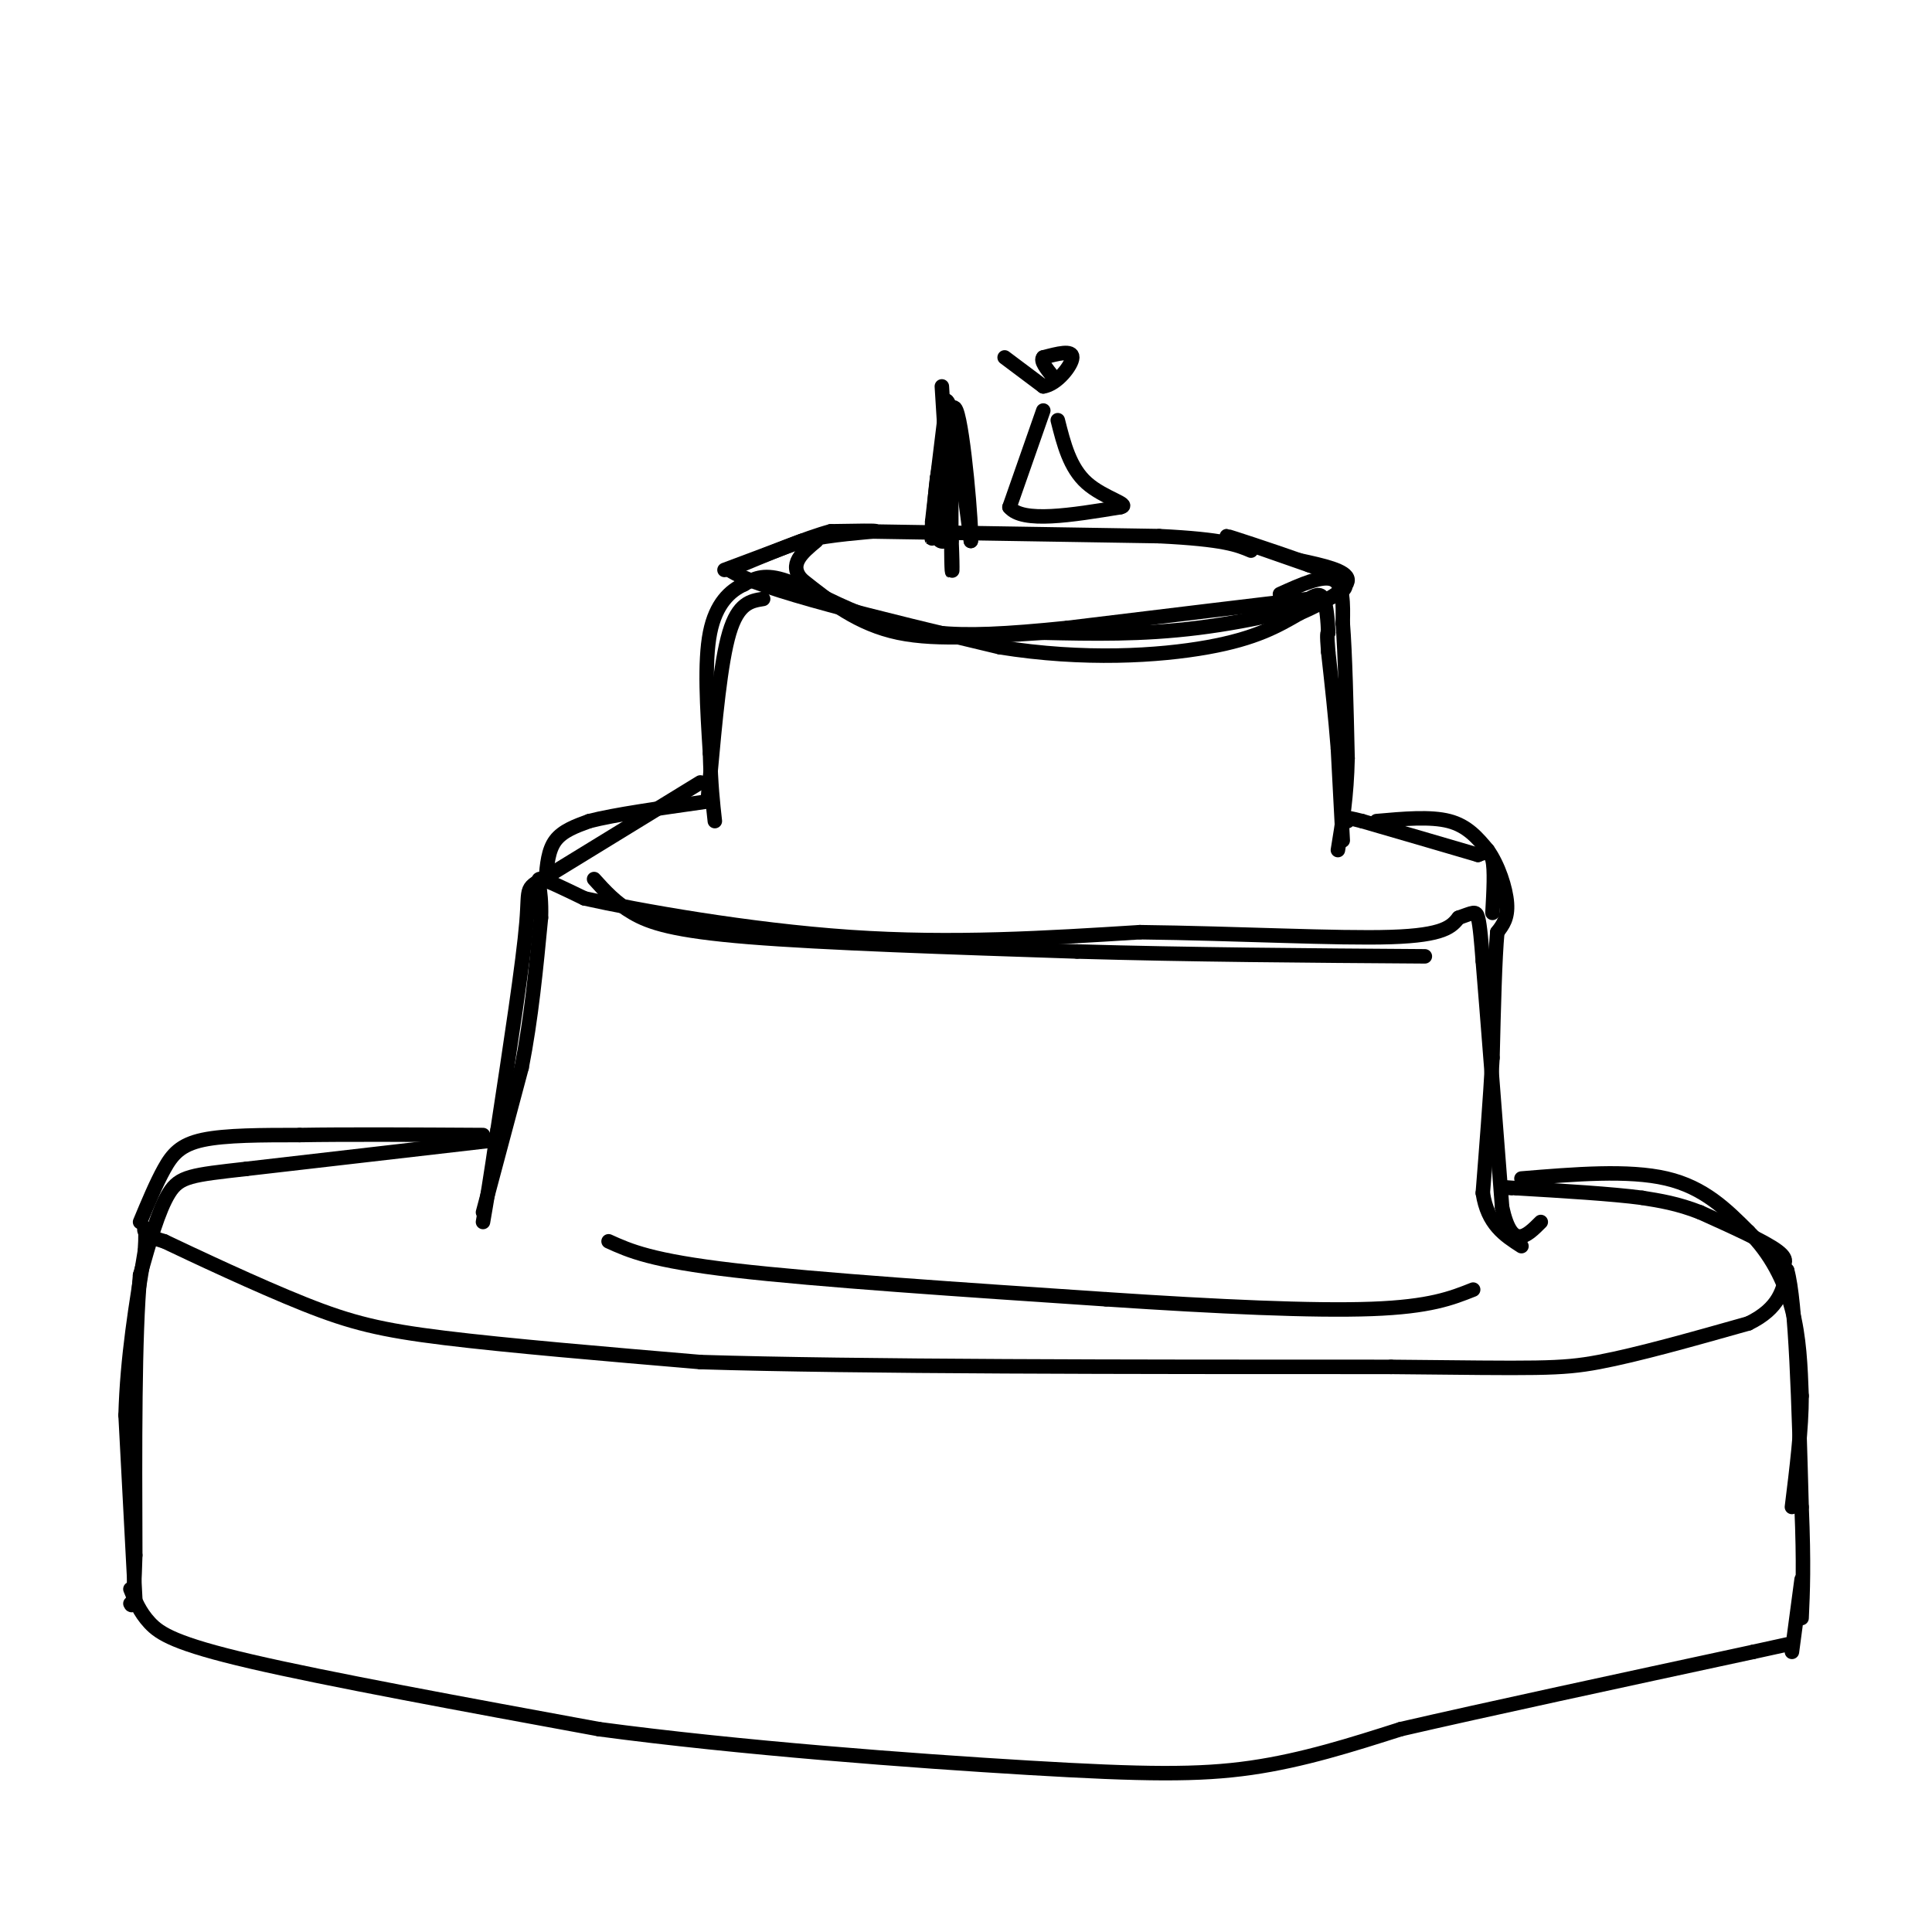<svg viewBox='0 0 400 400' version='1.1' xmlns='http://www.w3.org/2000/svg' xmlns:xlink='http://www.w3.org/1999/xlink'><g fill='none' stroke='rgb(0,0,0)' stroke-width='3' stroke-linecap='round' stroke-linejoin='round'><path d='M27,329c0.956,2.378 1.911,4.756 4,7c2.089,2.244 5.311,4.356 21,8c15.689,3.644 43.844,8.822 72,14'/><path d='M124,358c28.905,3.881 65.167,6.583 89,8c23.833,1.417 35.238,1.548 46,0c10.762,-1.548 20.881,-4.774 31,-8'/><path d='M290,358c17.333,-4.000 45.167,-10.000 73,-16'/><path d='M363,342c12.167,-2.667 6.083,-1.333 0,0'/><path d='M28,331c0.000,0.000 -2.000,-38.000 -2,-38'/><path d='M26,293c0.333,-12.000 2.167,-23.000 4,-34'/><path d='M30,259c0.444,-6.267 -0.444,-4.933 0,-4c0.444,0.933 2.222,1.467 4,2'/><path d='M34,257c6.083,2.893 19.292,9.125 29,13c9.708,3.875 15.917,5.393 29,7c13.083,1.607 33.042,3.304 53,5'/><path d='M145,282c32.667,1.000 87.833,1.000 143,1'/><path d='M288,283c30.422,0.289 34.978,0.511 43,-1c8.022,-1.511 19.511,-4.756 31,-8'/><path d='M362,274c6.500,-3.167 7.250,-7.083 8,-11'/><path d='M370,263c1.833,6.333 2.417,27.667 3,49'/><path d='M373,312c0.500,12.000 0.250,17.500 0,23'/><path d='M371,342c0.000,0.000 2.000,-15.000 2,-15'/><path d='M368,263c1.333,-1.000 2.667,-2.000 0,-4c-2.667,-2.000 -9.333,-5.000 -16,-8'/><path d='M352,251c-4.667,-1.833 -8.333,-2.417 -12,-3'/><path d='M340,248c-6.333,-0.833 -16.167,-1.417 -26,-2'/><path d='M314,246c-4.500,-0.333 -2.750,-0.167 -1,0'/><path d='M29,253c1.667,-4.000 3.333,-8.000 5,-11c1.667,-3.000 3.333,-5.000 8,-6c4.667,-1.000 12.333,-1.000 20,-1'/><path d='M62,235c9.667,-0.167 23.833,-0.083 38,0'/><path d='M100,251c0.000,0.000 8.000,-30.000 8,-30'/><path d='M108,221c2.000,-10.167 3.000,-20.583 4,-31'/><path d='M112,190c0.222,-6.778 -1.222,-8.222 0,-8c1.222,0.222 5.111,2.111 9,4'/><path d='M121,186c10.956,2.444 33.844,6.556 55,8c21.156,1.444 40.578,0.222 60,-1'/><path d='M236,193c20.267,0.244 40.933,1.356 52,1c11.067,-0.356 12.533,-2.178 14,-4'/><path d='M302,190c3.022,-1.022 3.578,-1.578 4,0c0.422,1.578 0.711,5.289 1,9'/><path d='M307,199c0.833,10.000 2.417,30.500 4,51'/><path d='M311,250c2.000,9.000 5.000,6.000 8,3'/><path d='M113,182c0.250,-3.000 0.500,-6.000 2,-8c1.500,-2.000 4.250,-3.000 7,-4'/><path d='M122,170c5.167,-1.333 14.583,-2.667 24,-4'/><path d='M309,189c0.250,-4.500 0.500,-9.000 0,-11c-0.500,-2.000 -1.750,-1.500 -3,-1'/><path d='M306,177c-4.500,-1.333 -14.250,-4.167 -24,-7'/><path d='M282,170c-4.500,-1.167 -3.750,-0.583 -3,0'/><path d='M278,174c0.000,0.000 -1.000,-19.000 -1,-19'/><path d='M277,155c-0.500,-6.500 -1.250,-13.250 -2,-20'/><path d='M275,135c-0.333,-4.000 -0.167,-4.000 0,-4'/><path d='M275,131c-0.089,-2.178 -0.311,-5.622 -1,-7c-0.689,-1.378 -1.844,-0.689 -3,0'/><path d='M271,124c-8.833,1.000 -29.417,3.500 -50,6'/><path d='M221,130c-13.067,1.333 -20.733,1.667 -27,1c-6.267,-0.667 -11.133,-2.333 -16,-4'/><path d='M178,127c-5.689,-2.222 -11.911,-5.778 -16,-7c-4.089,-1.222 -6.044,-0.111 -8,1'/><path d='M154,121c-2.800,1.267 -5.800,3.933 -7,10c-1.200,6.067 -0.600,15.533 0,25'/><path d='M147,156c0.167,6.500 0.583,10.250 1,14'/><path d='M150,118c0.000,0.000 16.000,-6.000 16,-6'/><path d='M166,112c6.222,-1.378 13.778,-1.822 15,-2c1.222,-0.178 -3.889,-0.089 -9,0'/><path d='M172,110c-5.000,1.333 -13.000,4.667 -21,8'/><path d='M151,118c5.833,4.000 30.917,10.000 56,16'/><path d='M207,134c17.422,2.800 32.978,1.800 43,0c10.022,-1.800 14.511,-4.400 19,-7'/><path d='M269,127c5.622,-2.467 10.178,-5.133 10,-7c-0.178,-1.867 -5.089,-2.933 -10,-4'/><path d='M269,116c-5.644,-2.000 -14.756,-5.000 -15,-5c-0.244,0.000 8.378,3.000 17,6'/><path d='M271,117c5.333,1.881 10.167,3.583 6,6c-4.167,2.417 -17.333,5.548 -29,7c-11.667,1.452 -21.833,1.226 -32,1'/><path d='M216,131c-10.756,0.644 -21.644,1.756 -30,0c-8.356,-1.756 -14.178,-6.378 -20,-11'/><path d='M166,120c-2.833,-3.167 0.083,-5.583 3,-8'/><path d='M178,110c0.000,0.000 62.000,1.000 62,1'/><path d='M240,111c13.500,0.667 16.250,1.833 19,3'/><path d='M158,124c-2.583,0.417 -5.167,0.833 -7,7c-1.833,6.167 -2.917,18.083 -4,30'/><path d='M147,161c-0.667,5.500 -0.333,4.250 0,3'/><path d='M265,123c4.417,-2.000 8.833,-4.000 11,-3c2.167,1.000 2.083,5.000 2,9'/><path d='M278,129c0.500,6.167 0.750,17.083 1,28'/><path d='M279,157c-0.167,7.833 -1.083,13.417 -2,19'/><path d='M285,170c5.583,-0.500 11.167,-1.000 15,0c3.833,1.000 5.917,3.500 8,6'/><path d='M308,176c2.222,3.111 3.778,7.889 4,11c0.222,3.111 -0.889,4.556 -2,6'/><path d='M310,193c-0.500,5.333 -0.750,15.667 -1,26'/><path d='M309,219c-0.500,9.000 -1.250,18.500 -2,28'/><path d='M307,247c1.000,6.500 4.500,8.750 8,11'/><path d='M315,244c11.083,-0.917 22.167,-1.833 30,0c7.833,1.833 12.417,6.417 17,11'/><path d='M362,255c4.556,4.467 7.444,10.133 9,16c1.556,5.867 1.778,11.933 2,18'/><path d='M373,289c0.000,6.833 -1.000,14.917 -2,23'/><path d='M103,236c0.000,0.000 -52.000,6.000 -52,6'/><path d='M51,242c-11.378,1.289 -13.822,1.511 -16,5c-2.178,3.489 -4.089,10.244 -6,17'/><path d='M29,264c-1.167,12.500 -1.083,35.250 -1,58'/><path d='M28,322c-0.333,11.333 -0.667,10.667 -1,10'/><path d='M145,162c0.000,0.000 -31.000,19.000 -31,19'/><path d='M114,181c-5.667,3.267 -4.333,1.933 -5,10c-0.667,8.067 -3.333,25.533 -6,43'/><path d='M103,234c-1.500,10.333 -2.250,14.667 -3,19'/><path d='M123,182c2.222,2.467 4.444,4.933 8,7c3.556,2.067 8.444,3.733 24,5c15.556,1.267 41.778,2.133 68,3'/><path d='M223,197c23.333,0.667 47.667,0.833 72,1'/><path d='M126,257c4.417,2.000 8.833,4.000 26,6c17.167,2.000 47.083,4.000 77,6'/><path d='M229,269c23.267,1.556 42.933,2.444 55,2c12.067,-0.444 16.533,-2.222 21,-4'/><path d='M195,80c0.000,0.000 2.000,32.000 2,32'/><path d='M197,112c0.311,6.889 0.089,8.111 0,4c-0.089,-4.111 -0.044,-13.556 0,-23'/><path d='M197,93c-0.133,-4.911 -0.467,-5.689 -1,-4c-0.533,1.689 -1.267,5.844 -2,10'/><path d='M194,99c-0.533,4.356 -0.867,10.244 -1,12c-0.133,1.756 -0.067,-0.622 0,-3'/><path d='M193,108c0.500,-4.667 1.750,-14.833 3,-25'/><path d='M196,83c1.333,0.667 3.167,14.833 5,29'/><path d='M201,112c0.289,-2.511 -1.489,-23.289 -3,-27c-1.511,-3.711 -2.756,9.644 -4,23'/><path d='M194,108c-0.333,4.500 0.833,4.250 2,4'/><path d='M216,85c0.000,0.000 -7.000,20.000 -7,20'/><path d='M209,105c2.667,3.333 12.833,1.667 23,0'/><path d='M232,105c2.289,-0.533 -3.489,-1.867 -7,-5c-3.511,-3.133 -4.756,-8.067 -6,-13'/><path d='M208,74c0.000,0.000 8.000,6.000 8,6'/><path d='M216,80c2.844,-0.400 5.956,-4.400 6,-6c0.044,-1.600 -2.978,-0.800 -6,0'/><path d='M216,74c-0.667,0.667 0.667,2.333 2,4'/></g>
</svg>